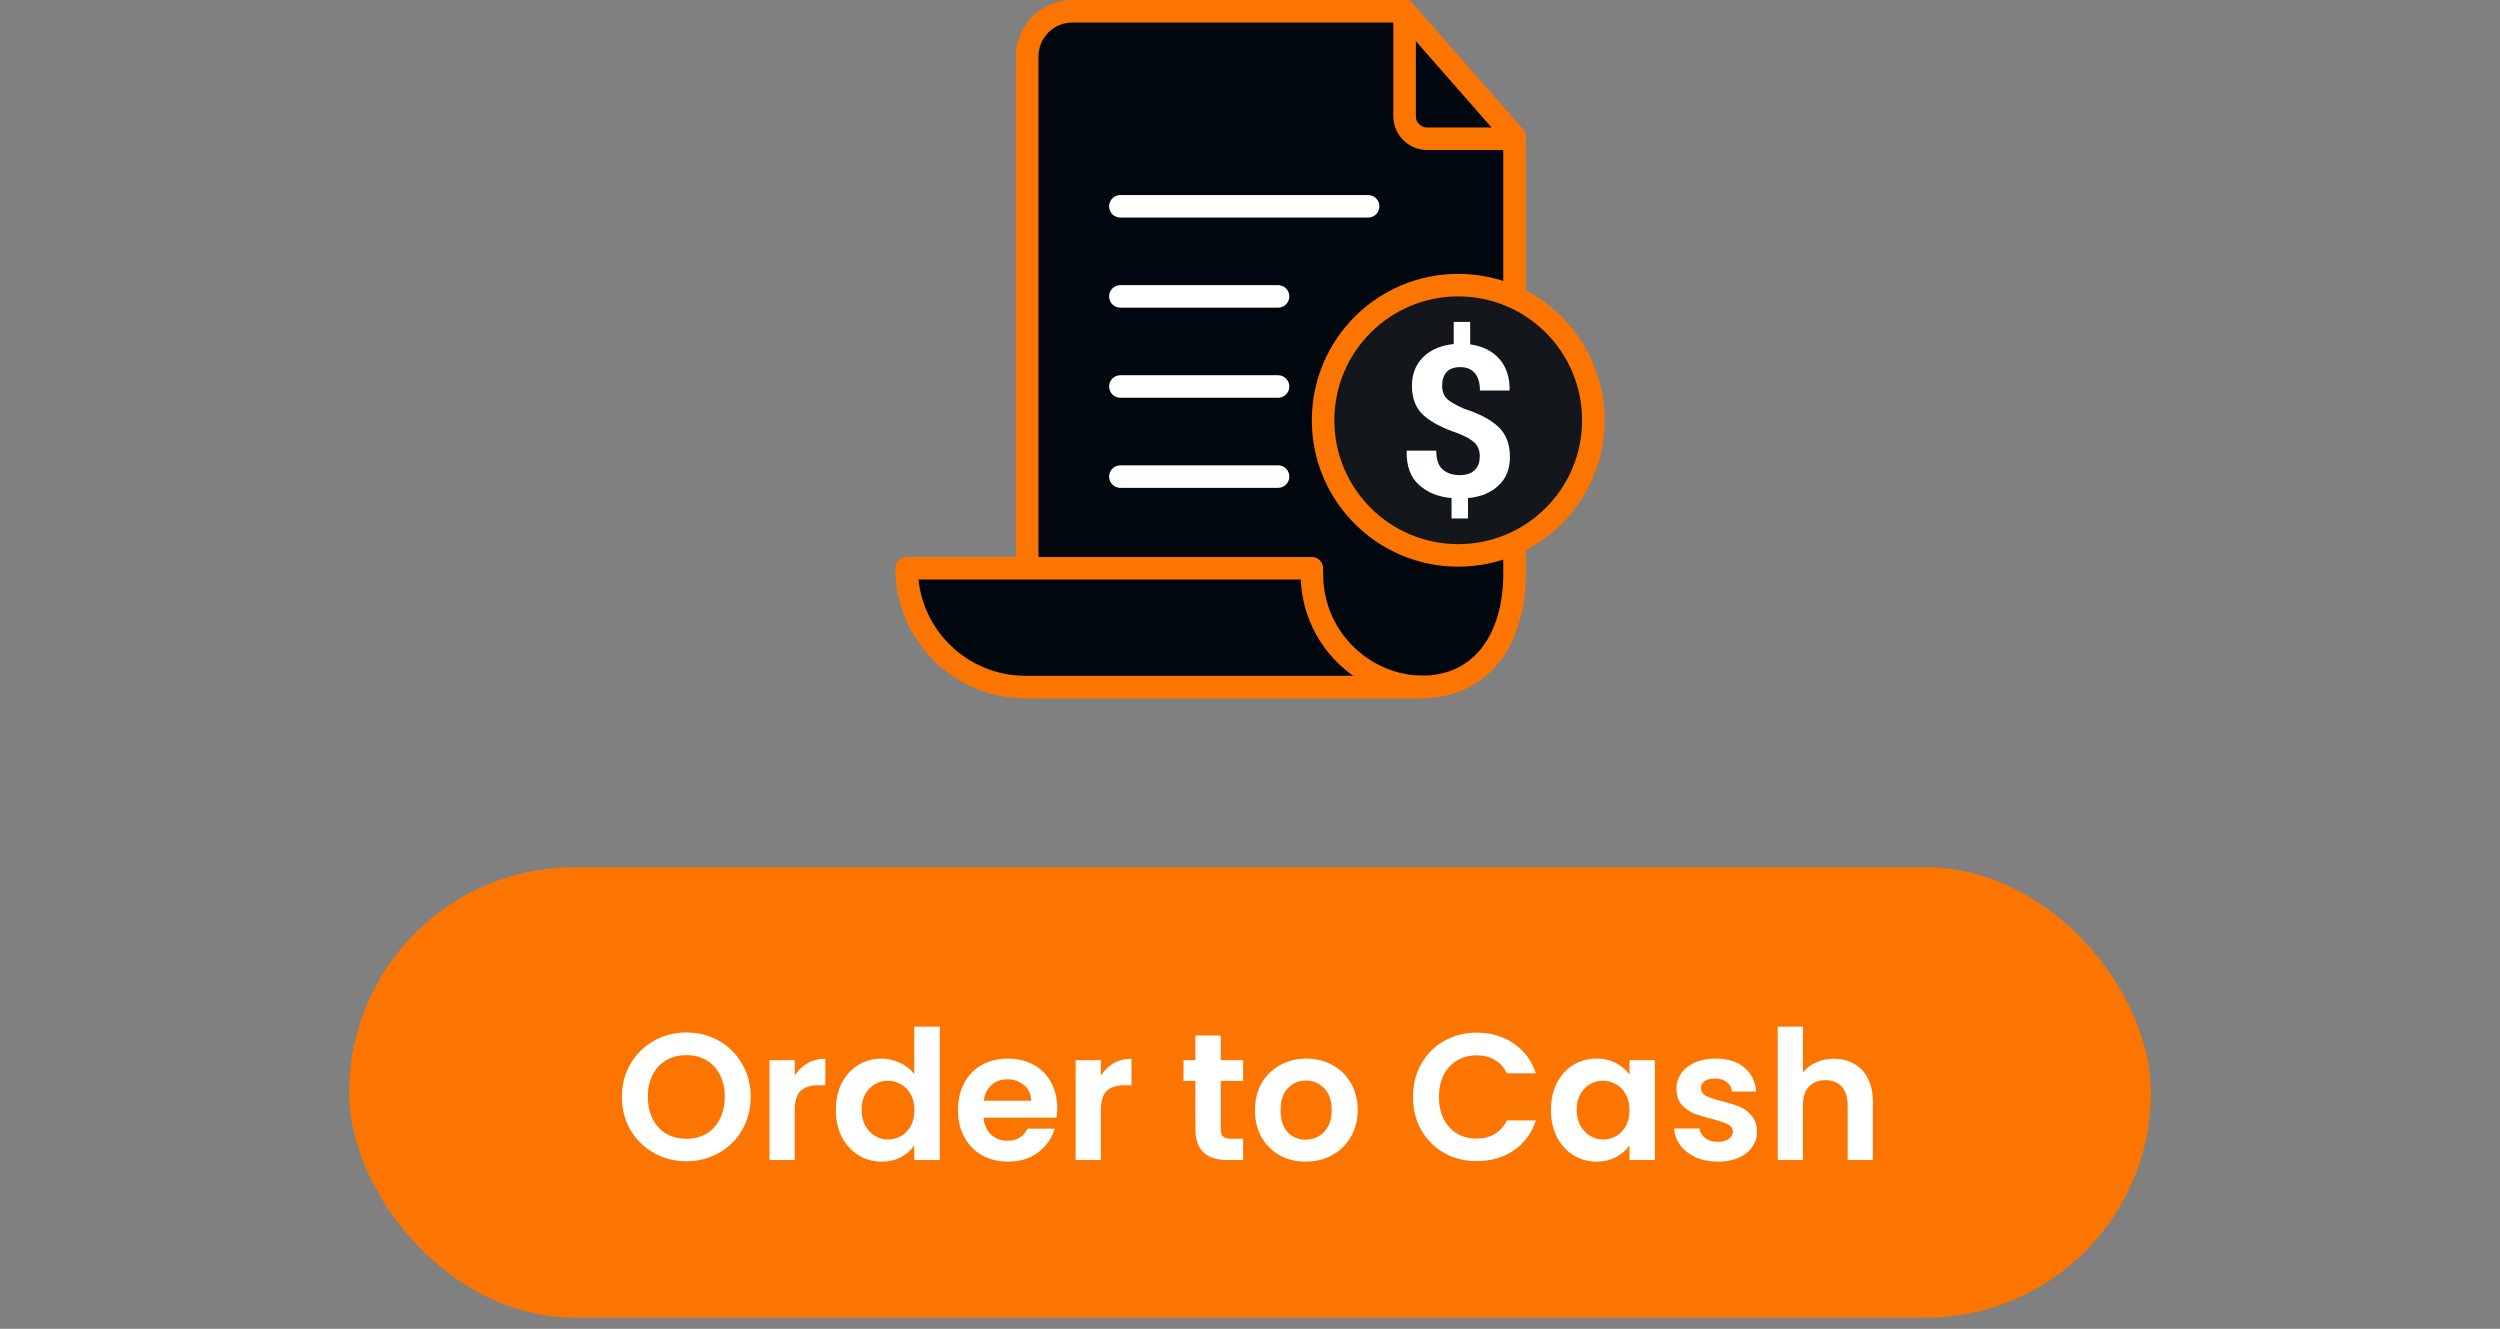 <svg width="222" height="118" viewBox="0 0 222 118" fill="none" xmlns="http://www.w3.org/2000/svg">
<rect x="0" y="0" width="222" height="118" fill="#808080" stroke="none"/>
<path d="M126.22 61H91.22V5C91.22 2.791 93.011 1 95.22 1H124.73L134.49 12.13V51C134.49 56.52 131.74 61 126.22 61Z" fill="#01070E" stroke="#FC7500" stroke-width="2" stroke-linecap="round" stroke-linejoin="round"/>
<path d="M116.49 51.01V50.46H80.51C80.51 56.29 85.23 61.01 91.06 61.01H126.49C120.97 61.01 116.5 56.53 116.5 51.02L116.49 51.01Z" fill="#01070E" stroke="#FC7500" stroke-width="2" stroke-linecap="round" stroke-linejoin="round"/>
<path d="M124.73 1V10.32C124.73 11.425 125.625 12.32 126.73 12.32H134.49" stroke="#FC7500" stroke-width="2" stroke-linecap="round" stroke-linejoin="round"/>
<path d="M99.49 18.32H121.49" stroke="white" stroke-width="2" stroke-linecap="round" stroke-linejoin="round"/>
<path d="M99.49 26.32H113.49" stroke="white" stroke-width="2" stroke-linecap="round" stroke-linejoin="round"/>
<path d="M99.49 34.32H113.49" stroke="white" stroke-width="2" stroke-linecap="round" stroke-linejoin="round"/>
<path d="M99.49 42.32H113.49" stroke="white" stroke-width="2" stroke-linecap="round" stroke-linejoin="round"/>
<path d="M129.49 49.32C136.117 49.32 141.49 43.947 141.49 37.32C141.49 30.692 136.117 25.32 129.49 25.32C122.863 25.32 117.49 30.692 117.49 37.32C117.49 43.947 122.863 49.32 129.49 49.32Z" fill="#13171C" stroke="#FC7500" stroke-width="2" stroke-linecap="round" stroke-linejoin="round"/>
<path d="M131.41 40.56C131.41 40.06 131.27 39.66 130.98 39.35C130.69 39.05 130.18 38.76 129.45 38.47C128.07 38.01 127.04 37.46 126.38 36.85C125.71 36.23 125.38 35.36 125.38 34.25C125.38 33.22 125.71 32.37 126.38 31.71C127.05 31.05 127.95 30.67 129.09 30.55V28.59H130.55V30.58C131.65 30.73 132.51 31.16 133.14 31.87C133.76 32.58 134.07 33.5 134.05 34.63L134.03 34.68H131.42C131.42 34.01 131.27 33.5 130.97 33.14C130.67 32.78 130.24 32.6 129.7 32.6C129.13 32.6 128.71 32.75 128.45 33.05C128.19 33.35 128.06 33.75 128.06 34.26C128.06 34.73 128.2 35.11 128.47 35.39C128.74 35.67 129.26 35.97 130.03 36.3C131.39 36.74 132.4 37.28 133.07 37.92C133.74 38.56 134.08 39.43 134.08 40.55C134.08 41.67 133.75 42.47 133.08 43.1C132.42 43.74 131.51 44.12 130.36 44.23V46.04H128.9V44.23C127.73 44.13 126.76 43.74 126.01 43.06C125.26 42.39 124.89 41.39 124.91 40.08L124.94 40.02H127.54C127.54 40.8 127.73 41.36 128.11 41.69C128.49 42.02 128.99 42.19 129.6 42.19C130.21 42.19 130.65 42.04 130.95 41.75C131.25 41.46 131.4 41.06 131.4 40.55L131.41 40.56Z" fill="white"/>
<rect x="31" y="77.01" width="160" height="40" rx="20" fill="#FC7500"/>
<path d="M60.952 103.122C59.907 103.122 58.947 102.877 58.072 102.386C57.197 101.895 56.504 101.218 55.992 100.354C55.48 99.479 55.224 98.493 55.224 97.394C55.224 96.306 55.48 95.33 55.992 94.466C56.504 93.591 57.197 92.909 58.072 92.418C58.947 91.927 59.907 91.682 60.952 91.682C62.008 91.682 62.968 91.927 63.832 92.418C64.707 92.909 65.395 93.591 65.896 94.466C66.408 95.33 66.664 96.306 66.664 97.394C66.664 98.493 66.408 99.479 65.896 100.354C65.395 101.218 64.707 101.895 63.832 102.386C62.957 102.877 61.997 103.122 60.952 103.122ZM60.952 101.122C61.624 101.122 62.216 100.973 62.728 100.674C63.24 100.365 63.64 99.927 63.928 99.362C64.216 98.797 64.36 98.141 64.36 97.394C64.36 96.647 64.216 95.997 63.928 95.442C63.64 94.877 63.24 94.445 62.728 94.146C62.216 93.847 61.624 93.698 60.952 93.698C60.28 93.698 59.683 93.847 59.16 94.146C58.648 94.445 58.248 94.877 57.96 95.442C57.672 95.997 57.528 96.647 57.528 97.394C57.528 98.141 57.672 98.797 57.96 99.362C58.248 99.927 58.648 100.365 59.16 100.674C59.683 100.973 60.28 101.122 60.952 101.122ZM70.571 95.522C70.859 95.053 71.232 94.685 71.691 94.418C72.16 94.151 72.693 94.018 73.291 94.018V96.37H72.699C71.995 96.37 71.461 96.535 71.099 96.866C70.747 97.197 70.571 97.773 70.571 98.594V103.01H68.331V94.146H70.571V95.522ZM74.223 98.546C74.223 97.65 74.399 96.855 74.751 96.162C75.114 95.469 75.605 94.935 76.223 94.562C76.842 94.189 77.53 94.002 78.287 94.002C78.863 94.002 79.413 94.13 79.935 94.386C80.458 94.631 80.874 94.962 81.183 95.378V91.17H83.455V103.01H81.183V101.698C80.906 102.135 80.517 102.487 80.015 102.754C79.514 103.021 78.933 103.154 78.271 103.154C77.525 103.154 76.842 102.962 76.223 102.578C75.605 102.194 75.114 101.655 74.751 100.962C74.399 100.258 74.223 99.453 74.223 98.546ZM81.199 98.578C81.199 98.034 81.093 97.57 80.879 97.186C80.666 96.791 80.378 96.493 80.015 96.29C79.653 96.077 79.263 95.97 78.847 95.97C78.431 95.97 78.047 96.071 77.695 96.274C77.343 96.477 77.055 96.775 76.831 97.17C76.618 97.554 76.511 98.013 76.511 98.546C76.511 99.079 76.618 99.549 76.831 99.954C77.055 100.349 77.343 100.653 77.695 100.866C78.058 101.079 78.442 101.186 78.847 101.186C79.263 101.186 79.653 101.085 80.015 100.882C80.378 100.669 80.666 100.37 80.879 99.986C81.093 99.591 81.199 99.122 81.199 98.578ZM93.883 98.386C93.883 98.706 93.862 98.994 93.819 99.25H87.339C87.392 99.89 87.616 100.391 88.011 100.754C88.406 101.117 88.891 101.298 89.467 101.298C90.299 101.298 90.891 100.941 91.243 100.226H93.659C93.403 101.079 92.912 101.783 92.187 102.338C91.462 102.882 90.571 103.154 89.515 103.154C88.662 103.154 87.894 102.967 87.211 102.594C86.539 102.21 86.011 101.671 85.627 100.978C85.254 100.285 85.067 99.485 85.067 98.578C85.067 97.661 85.254 96.855 85.627 96.162C86 95.469 86.523 94.935 87.195 94.562C87.867 94.189 88.64 94.002 89.515 94.002C90.358 94.002 91.11 94.183 91.771 94.546C92.443 94.909 92.96 95.426 93.323 96.098C93.696 96.759 93.883 97.522 93.883 98.386ZM91.563 97.746C91.552 97.17 91.344 96.711 90.939 96.37C90.534 96.018 90.038 95.842 89.451 95.842C88.896 95.842 88.427 96.013 88.043 96.354C87.67 96.685 87.44 97.149 87.355 97.746H91.563ZM97.758 95.522C98.046 95.053 98.419 94.685 98.878 94.418C99.347 94.151 99.881 94.018 100.478 94.018V96.37H99.886C99.182 96.37 98.649 96.535 98.286 96.866C97.934 97.197 97.758 97.773 97.758 98.594V103.01H95.518V94.146H97.758V95.522ZM108.407 95.986V100.274C108.407 100.573 108.477 100.791 108.615 100.93C108.765 101.058 109.01 101.122 109.351 101.122H110.391V103.01H108.983C107.095 103.01 106.151 102.093 106.151 100.258V95.986H105.095V94.146H106.151V91.954H108.407V94.146H110.391V95.986H108.407ZM115.938 103.154C115.085 103.154 114.317 102.967 113.634 102.594C112.952 102.21 112.413 101.671 112.018 100.978C111.634 100.285 111.442 99.485 111.442 98.578C111.442 97.671 111.64 96.871 112.034 96.178C112.44 95.485 112.989 94.951 113.682 94.578C114.376 94.194 115.149 94.002 116.002 94.002C116.856 94.002 117.629 94.194 118.322 94.578C119.016 94.951 119.56 95.485 119.954 96.178C120.36 96.871 120.562 97.671 120.562 98.578C120.562 99.485 120.354 100.285 119.938 100.978C119.533 101.671 118.978 102.21 118.274 102.594C117.581 102.967 116.802 103.154 115.938 103.154ZM115.938 101.202C116.344 101.202 116.722 101.106 117.074 100.914C117.437 100.711 117.725 100.413 117.938 100.018C118.152 99.623 118.258 99.143 118.258 98.578C118.258 97.735 118.034 97.09 117.586 96.642C117.149 96.183 116.61 95.954 115.97 95.954C115.33 95.954 114.792 96.183 114.354 96.642C113.928 97.09 113.714 97.735 113.714 98.578C113.714 99.421 113.922 100.071 114.338 100.53C114.765 100.978 115.298 101.202 115.938 101.202ZM125.474 97.41C125.474 96.311 125.719 95.33 126.21 94.466C126.711 93.591 127.389 92.914 128.242 92.434C129.106 91.943 130.071 91.698 131.138 91.698C132.386 91.698 133.479 92.018 134.418 92.658C135.357 93.298 136.013 94.183 136.386 95.314H133.81C133.554 94.781 133.191 94.381 132.722 94.114C132.263 93.847 131.73 93.714 131.122 93.714C130.471 93.714 129.89 93.869 129.378 94.178C128.877 94.477 128.482 94.903 128.194 95.458C127.917 96.013 127.778 96.663 127.778 97.41C127.778 98.146 127.917 98.797 128.194 99.362C128.482 99.917 128.877 100.349 129.378 100.658C129.89 100.957 130.471 101.106 131.122 101.106C131.73 101.106 132.263 100.973 132.722 100.706C133.191 100.429 133.554 100.023 133.81 99.49H136.386C136.013 100.631 135.357 101.522 134.418 102.162C133.49 102.791 132.397 103.106 131.138 103.106C130.071 103.106 129.106 102.866 128.242 102.386C127.389 101.895 126.711 101.218 126.21 100.354C125.719 99.49 125.474 98.509 125.474 97.41ZM137.723 98.546C137.723 97.65 137.899 96.855 138.251 96.162C138.614 95.469 139.099 94.935 139.707 94.562C140.326 94.189 141.014 94.002 141.771 94.002C142.433 94.002 143.009 94.135 143.499 94.402C144.001 94.669 144.401 95.005 144.699 95.41V94.146H146.955V103.01H144.699V101.714C144.411 102.13 144.011 102.477 143.499 102.754C142.998 103.021 142.417 103.154 141.755 103.154C141.009 103.154 140.326 102.962 139.707 102.578C139.099 102.194 138.614 101.655 138.251 100.962C137.899 100.258 137.723 99.453 137.723 98.546ZM144.699 98.578C144.699 98.034 144.593 97.57 144.379 97.186C144.166 96.791 143.878 96.493 143.515 96.29C143.153 96.077 142.763 95.97 142.347 95.97C141.931 95.97 141.547 96.071 141.195 96.274C140.843 96.477 140.555 96.775 140.331 97.17C140.118 97.554 140.011 98.013 140.011 98.546C140.011 99.079 140.118 99.549 140.331 99.954C140.555 100.349 140.843 100.653 141.195 100.866C141.558 101.079 141.942 101.186 142.347 101.186C142.763 101.186 143.153 101.085 143.515 100.882C143.878 100.669 144.166 100.37 144.379 99.986C144.593 99.591 144.699 99.122 144.699 98.578ZM152.535 103.154C151.81 103.154 151.159 103.026 150.583 102.77C150.007 102.503 149.548 102.146 149.207 101.698C148.876 101.25 148.695 100.754 148.663 100.21H150.919C150.962 100.551 151.127 100.834 151.415 101.058C151.714 101.282 152.082 101.394 152.519 101.394C152.946 101.394 153.276 101.309 153.511 101.138C153.756 100.967 153.879 100.749 153.879 100.482C153.879 100.194 153.73 99.981 153.431 99.842C153.143 99.693 152.679 99.533 152.039 99.362C151.378 99.202 150.834 99.037 150.407 98.866C149.991 98.695 149.628 98.434 149.319 98.082C149.02 97.73 148.871 97.255 148.871 96.658C148.871 96.167 149.01 95.719 149.287 95.314C149.575 94.909 149.98 94.589 150.503 94.354C151.036 94.119 151.66 94.002 152.375 94.002C153.431 94.002 154.274 94.269 154.903 94.802C155.532 95.325 155.879 96.034 155.943 96.93H153.799C153.767 96.578 153.618 96.301 153.351 96.098C153.095 95.885 152.748 95.778 152.311 95.778C151.906 95.778 151.591 95.853 151.367 96.002C151.154 96.151 151.047 96.359 151.047 96.626C151.047 96.925 151.196 97.154 151.495 97.314C151.794 97.463 152.258 97.618 152.887 97.778C153.527 97.938 154.055 98.103 154.471 98.274C154.887 98.445 155.244 98.711 155.543 99.074C155.852 99.426 156.012 99.895 156.023 100.482C156.023 100.994 155.879 101.453 155.591 101.858C155.314 102.263 154.908 102.583 154.375 102.818C153.852 103.042 153.239 103.154 152.535 103.154ZM162.854 94.018C163.526 94.018 164.123 94.167 164.646 94.466C165.168 94.754 165.574 95.186 165.862 95.762C166.16 96.327 166.31 97.01 166.31 97.81V103.01H164.07V98.114C164.07 97.41 163.894 96.871 163.542 96.498C163.19 96.114 162.71 95.922 162.102 95.922C161.483 95.922 160.992 96.114 160.63 96.498C160.278 96.871 160.102 97.41 160.102 98.114V103.01H157.862V91.17H160.102V95.25C160.39 94.866 160.774 94.567 161.254 94.354C161.734 94.13 162.267 94.018 162.854 94.018Z" fill="white"/>
</svg>
